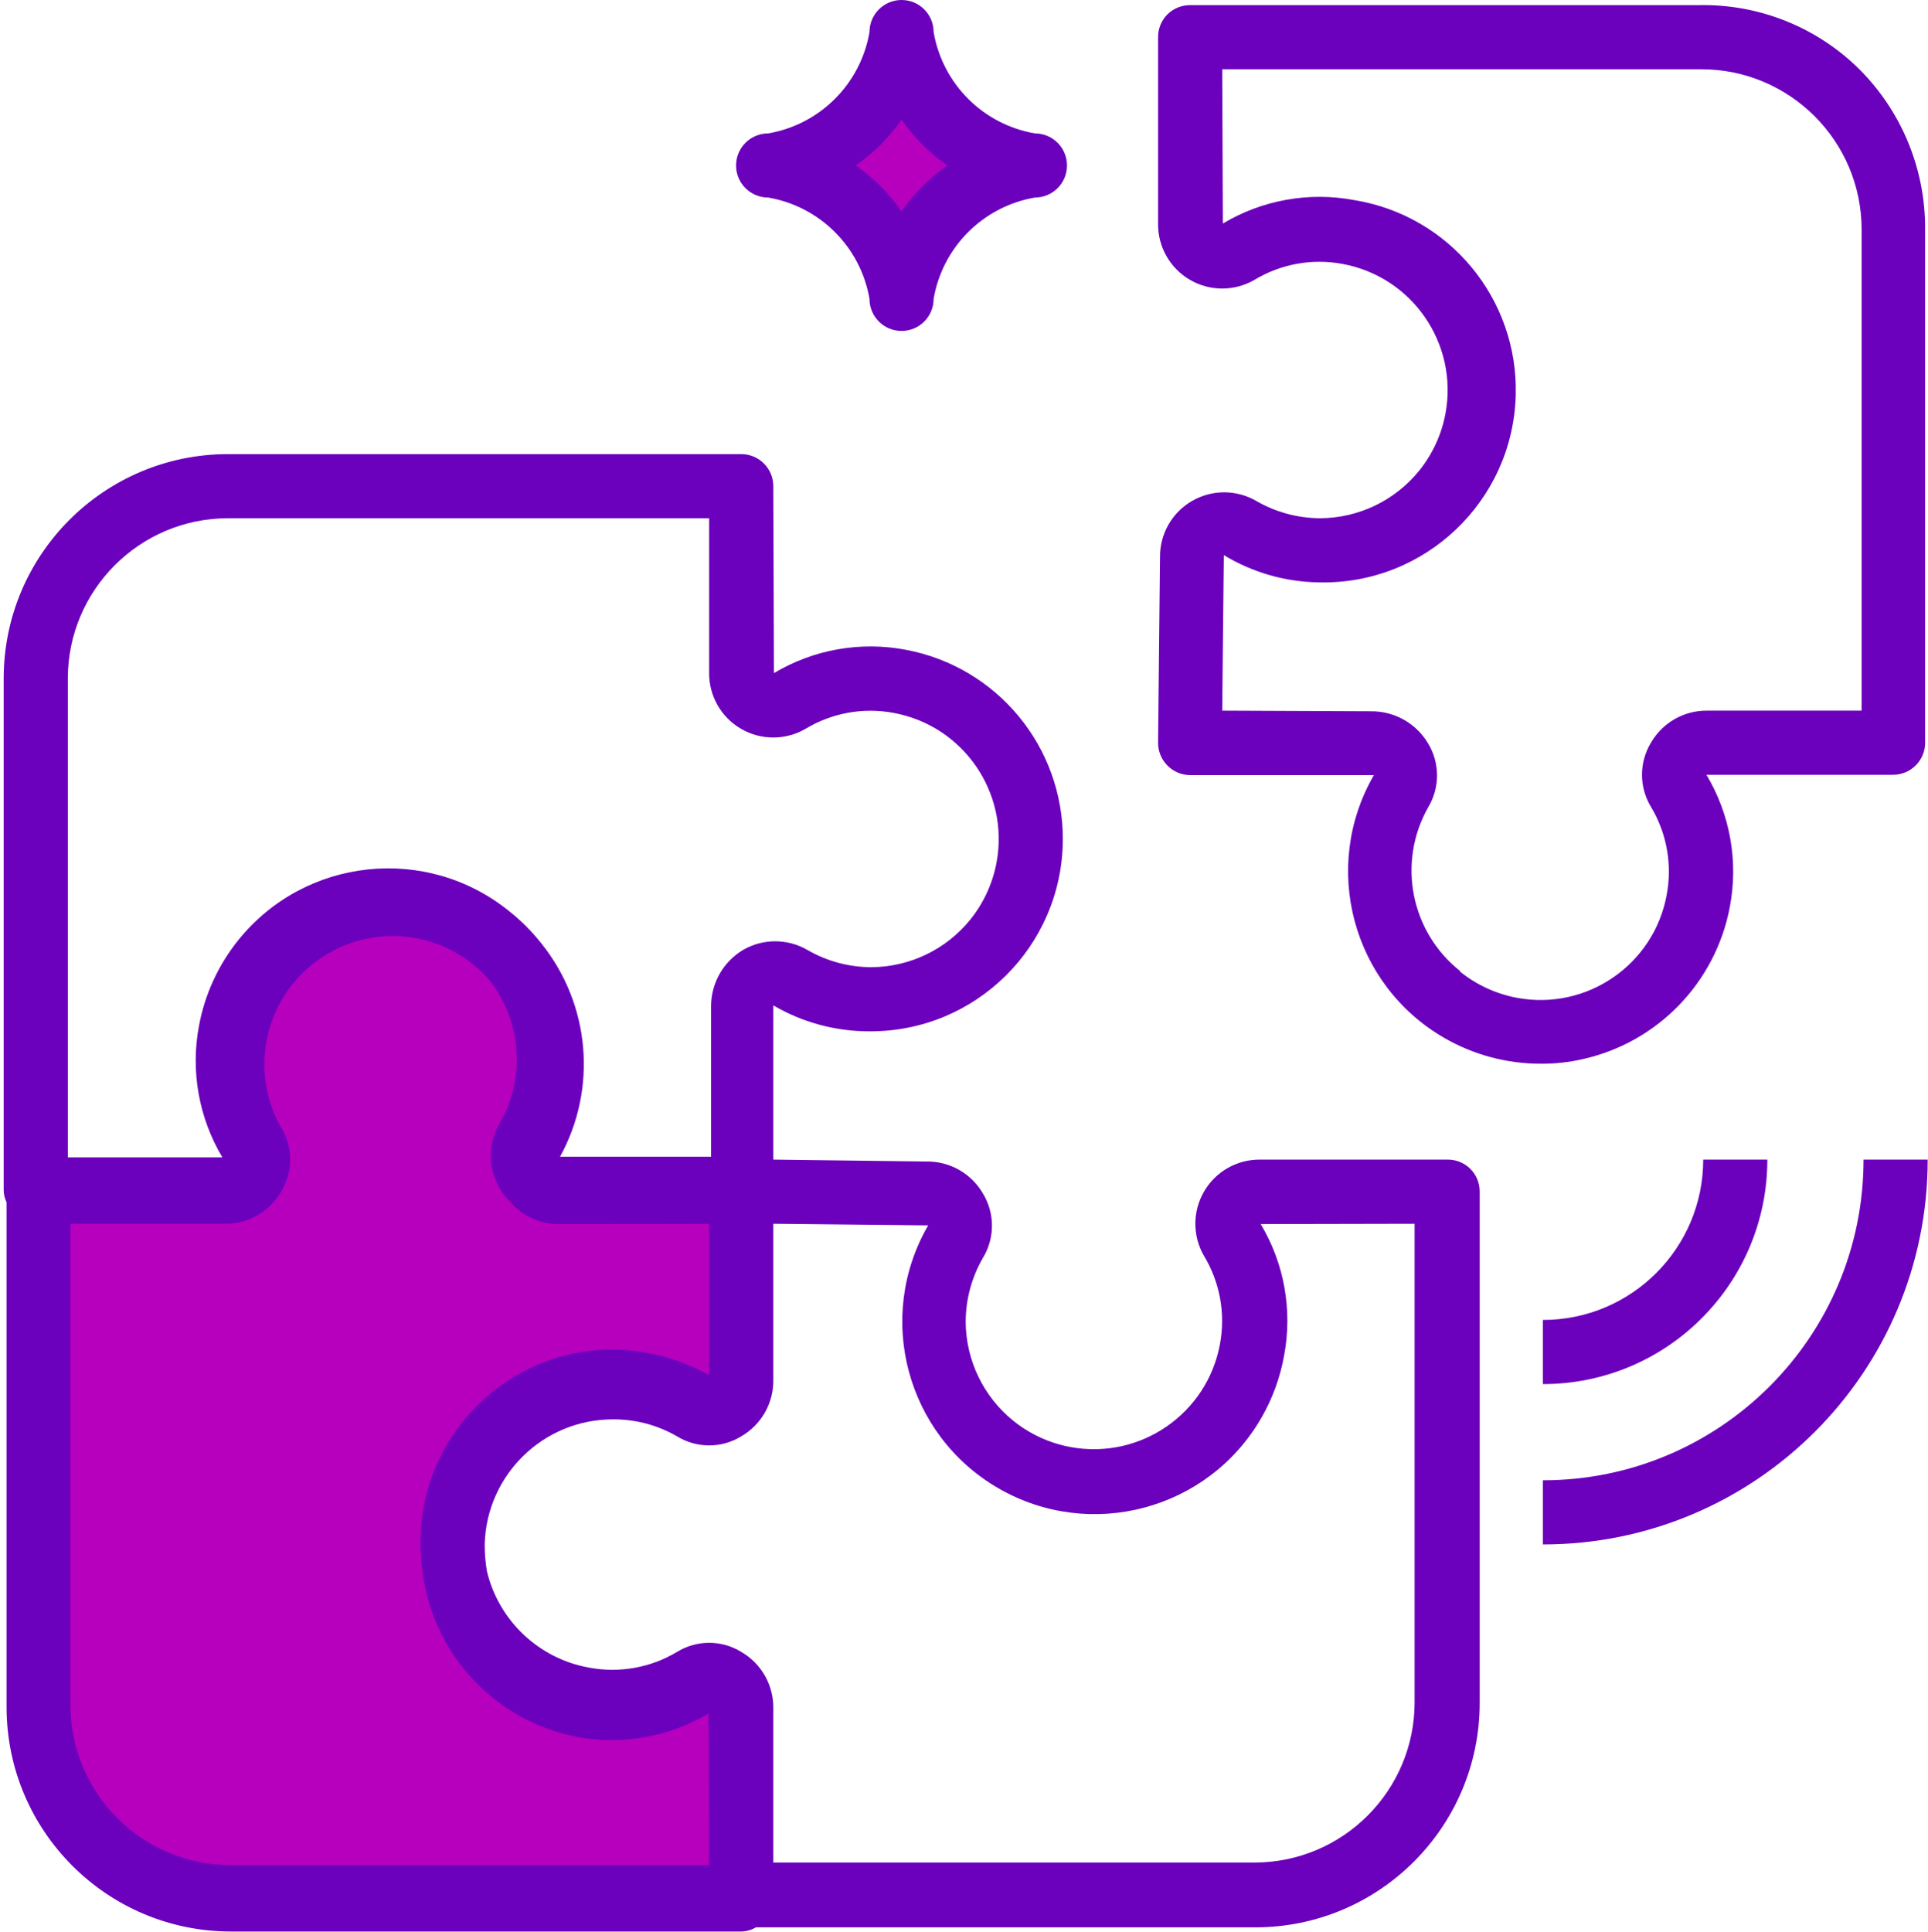 <?xml version="1.0" encoding="UTF-8"?> <svg xmlns="http://www.w3.org/2000/svg" xmlns:xlink="http://www.w3.org/1999/xlink" width="481px" height="482px" viewBox="0 0 481 482"> <!-- Generator: Sketch 56.3 (81716) - https://sketch.com --> <title>puzzle</title> <desc>Created with Sketch.</desc> <g id="profile" stroke="none" stroke-width="1" fill="none" fill-rule="evenodd"> <g id="puzzle" fill-rule="nonzero"> <path d="M463.88,17.28 C474.48,27.881 480.388,42.289 480.281,57.28 L480.281,185.28 C480.281,189.698 476.698,193.28 472.28,193.28 L425.72,193.28 C431.649,203.176 433.728,214.909 431.56,226.24 C428.009,245.133 413.529,260.085 394.76,264.24 C391.374,265.008 387.912,265.384 384.44,265.361 C375.977,265.379 367.659,263.161 360.329,258.929 C337.371,245.674 329.505,216.318 342.76,193.36 L296.84,193.36 C294.73,193.33 292.717,192.467 291.24,190.96 C289.743,189.45 288.908,187.406 288.919,185.28 L289.4,139.04 C289.319,133.244 292.38,127.858 297.4,124.96 C302.35,122.102 308.45,122.102 313.4,124.96 C318.261,127.78 323.78,129.27 329.4,129.28 C338.971,129.217 348.011,124.873 354.04,117.44 C357.405,113.279 359.673,108.341 360.636,103.078 C363.818,85.694 352.304,69.022 334.92,65.84 C327.344,64.425 319.513,65.849 312.92,69.84 C307.97,72.698 301.87,72.698 296.92,69.84 C291.925,66.956 288.868,61.607 288.919,55.84 L288.919,9.28 C288.908,7.154 289.743,5.11 291.24,3.6 C292.75,2.103 294.794,1.269 296.92,1.28 L423.88,1.28 C438.828,0.985 453.259,6.757 463.88,17.28 Z M464.44,177.28 L464.44,57.28 C464.44,35.189 446.531,17.28 424.44,17.28 L304.92,17.28 L305.08,55.76 C314.932,49.87 326.6,47.793 337.88,49.92 C361.573,53.778 378.773,74.546 378.15,98.543 C377.462,125.043 355.421,145.968 328.92,145.28 C320.589,145.147 312.444,142.8 305.32,138.48 L304.92,177.28 L342.12,177.44 C347.923,177.414 353.308,180.456 356.28,185.44 C359.259,190.357 359.259,196.523 356.28,201.44 C348.545,215.156 351.938,232.461 364.28,242.24 L364.28,242.4 C368.411,245.722 373.303,247.965 378.516,248.929 C395.895,252.142 412.587,240.659 415.8,223.28 C417.239,215.714 415.844,207.883 411.88,201.28 C408.901,196.363 408.901,190.197 411.88,185.28 C414.749,180.31 420.061,177.257 425.8,177.28 L464.44,177.28 Z" id="Shape" fill="#6B00BD"></path> <path d="M258.2,33.28 C245.268,31.062 235.138,20.932 232.92,8 C232.92,3.582 229.338,0 224.92,0 C220.502,0 216.92,3.582 216.92,8 C214.702,20.932 204.572,31.062 191.64,33.28 C187.222,33.28 183.64,36.862 183.64,41.28 C183.64,45.698 187.222,49.28 191.64,49.28 C204.572,51.498 214.702,61.628 216.92,74.56 C216.92,78.978 220.502,82.56 224.92,82.56 C229.338,82.56 232.92,78.978 232.92,74.56 C235.138,61.628 245.268,51.498 258.2,49.28 C262.618,49.28 266.2,45.698 266.2,41.28 C266.2,36.862 262.618,33.28 258.2,33.28 Z" id="Shape" fill="#6B00BD"></path> <path d="M224.92,52.72 C221.816,48.257 217.943,44.384 213.48,41.28 C217.943,38.176 221.816,34.303 224.92,29.84 C228.024,34.303 231.897,38.176 236.36,41.28 C231.897,44.384 228.024,48.257 224.92,52.72 Z" id="Path" fill="#B600BD"></path> <path d="M366.84,291.6 C365.272,290.042 363.129,289.202 360.92,289.28 L314.36,289.28 C308.593,289.228 303.244,292.285 300.36,297.28 C297.502,302.23 297.502,308.33 300.36,313.28 C304.351,319.873 305.775,327.704 304.36,335.28 C301.178,352.664 284.506,364.178 267.122,360.996 C261.859,360.033 256.921,357.765 252.76,354.4 C245.327,348.371 240.983,339.331 240.92,329.76 C240.93,324.14 242.42,318.621 245.24,313.76 C248.219,308.843 248.219,302.677 245.24,297.76 C242.342,292.74 236.956,289.679 231.16,289.76 L192.92,289.28 L192.92,250.8 C200.197,255.066 208.485,257.303 216.92,257.28 C243.429,257.41 265.025,236.026 265.156,209.517 C265.27,186.283 248.728,166.303 225.88,162.08 C214.6,159.953 202.932,162.03 193.08,167.92 L192.92,121.28 C192.92,116.862 189.338,113.28 184.92,113.28 L56.92,113.28 C25.992,113.28 0.92,138.352 0.92,169.28 L0.92,296.8 C0.92,297.881 1.166,298.948 1.64,299.92 L1.64,425.84 C1.64,456.768 26.712,481.84 57.64,481.84 L184.92,481.84 C186.216,481.816 187.483,481.458 188.6,480.8 L313.16,480.8 C344.088,480.8 369.16,455.728 369.16,424.8 L369.16,297.28 C369.172,295.154 368.337,293.11 366.84,291.6 Z M16.92,169.28 C16.92,147.189 34.829,129.28 56.92,129.28 L176.92,129.28 L176.92,167.84 C176.868,173.607 179.925,178.956 184.92,181.84 C189.87,184.698 195.97,184.698 200.92,181.84 C207.513,177.849 215.344,176.425 222.92,177.84 C240.304,181.022 251.818,197.694 248.636,215.078 C247.673,220.341 245.405,225.279 242.04,229.44 C236.011,236.873 226.971,241.217 217.4,241.28 C211.78,241.27 206.261,239.78 201.4,236.96 C196.45,234.102 190.35,234.102 185.4,236.96 C180.416,239.932 177.374,245.317 177.4,251.12 L177.4,288.56 L139.72,288.56 C149.105,271.488 147.24,250.437 135,235.28 C132.651,232.313 129.967,229.629 127,227.28 C106.375,210.625 76.154,213.844 59.499,234.469 C54.478,240.687 51.089,248.06 49.64,255.92 C47.513,267.2 49.59,278.868 55.48,288.72 L16.92,288.72 L16.92,169.28 Z M352.92,424.64 C352.92,446.731 335.011,464.64 312.92,464.64 L192.92,464.64 L192.92,426 C192.943,420.261 189.89,414.949 184.92,412.08 C180.013,409.065 173.827,409.065 168.92,412.08 C162.317,416.044 154.486,417.439 146.92,416 C134.432,413.752 124.451,404.336 121.48,392 C121.101,389.78 120.914,387.532 120.92,385.28 C121.354,367.92 135.555,354.075 152.92,354.08 C158.536,354.043 164.06,355.507 168.92,358.32 C173.827,361.335 180.013,361.335 184.92,358.32 C189.94,355.422 193.001,350.036 192.92,344.24 L192.92,305.28 L231.56,305.68 C218.285,328.627 226.126,357.99 249.073,371.264 C272.02,384.538 301.383,376.698 314.657,353.751 C317.449,348.925 319.379,343.649 320.36,338.16 C322.487,326.88 320.41,315.212 314.52,305.36 L352.92,305.28 L352.92,424.64 Z" id="Shape" fill="#6B00BD"></path> <path d="M57.56,465.28 C35.469,465.28 17.56,447.371 17.56,425.28 L17.56,305.28 L56.2,305.28 C61.939,305.303 67.251,302.25 70.12,297.28 C73.136,292.373 73.136,286.187 70.12,281.28 C61.408,265.903 66.811,246.376 82.188,237.664 C95.555,230.091 112.418,233.086 122.36,244.8 C126.638,250.406 128.944,257.268 128.92,264.32 C128.91,269.94 127.42,275.459 124.6,280.32 C121.742,285.27 121.742,291.37 124.6,296.32 C125.344,297.61 126.259,298.794 127.32,299.84 C130.357,303.343 134.764,305.357 139.4,305.36 L176.92,305.28 L176.92,343.04 C169.569,338.963 161.325,336.764 152.92,336.64 C126.41,336.64 104.92,358.13 104.92,384.64 C104.9,388.402 105.276,392.156 106.04,395.84 C109.956,414.835 124.917,429.607 143.96,433.28 C155.24,435.4 166.905,433.323 176.76,427.44 L176.92,465.28 L57.56,465.28 Z" id="Path" fill="#B600BD"></path> <path d="M424.92,289.28 C424.92,311.371 407.011,329.28 384.92,329.28 L384.92,345.28 C415.848,345.28 440.92,320.208 440.92,289.28 L424.92,289.28 Z" id="Path" fill="#6B00BD"></path> <path d="M464.92,289.28 C464.92,333.463 429.103,369.28 384.92,369.28 L384.92,385.28 C437.939,385.28 480.92,342.299 480.92,289.28 L464.92,289.28 Z" id="Path" fill="#6B00BD"></path> </g> </g> </svg> 